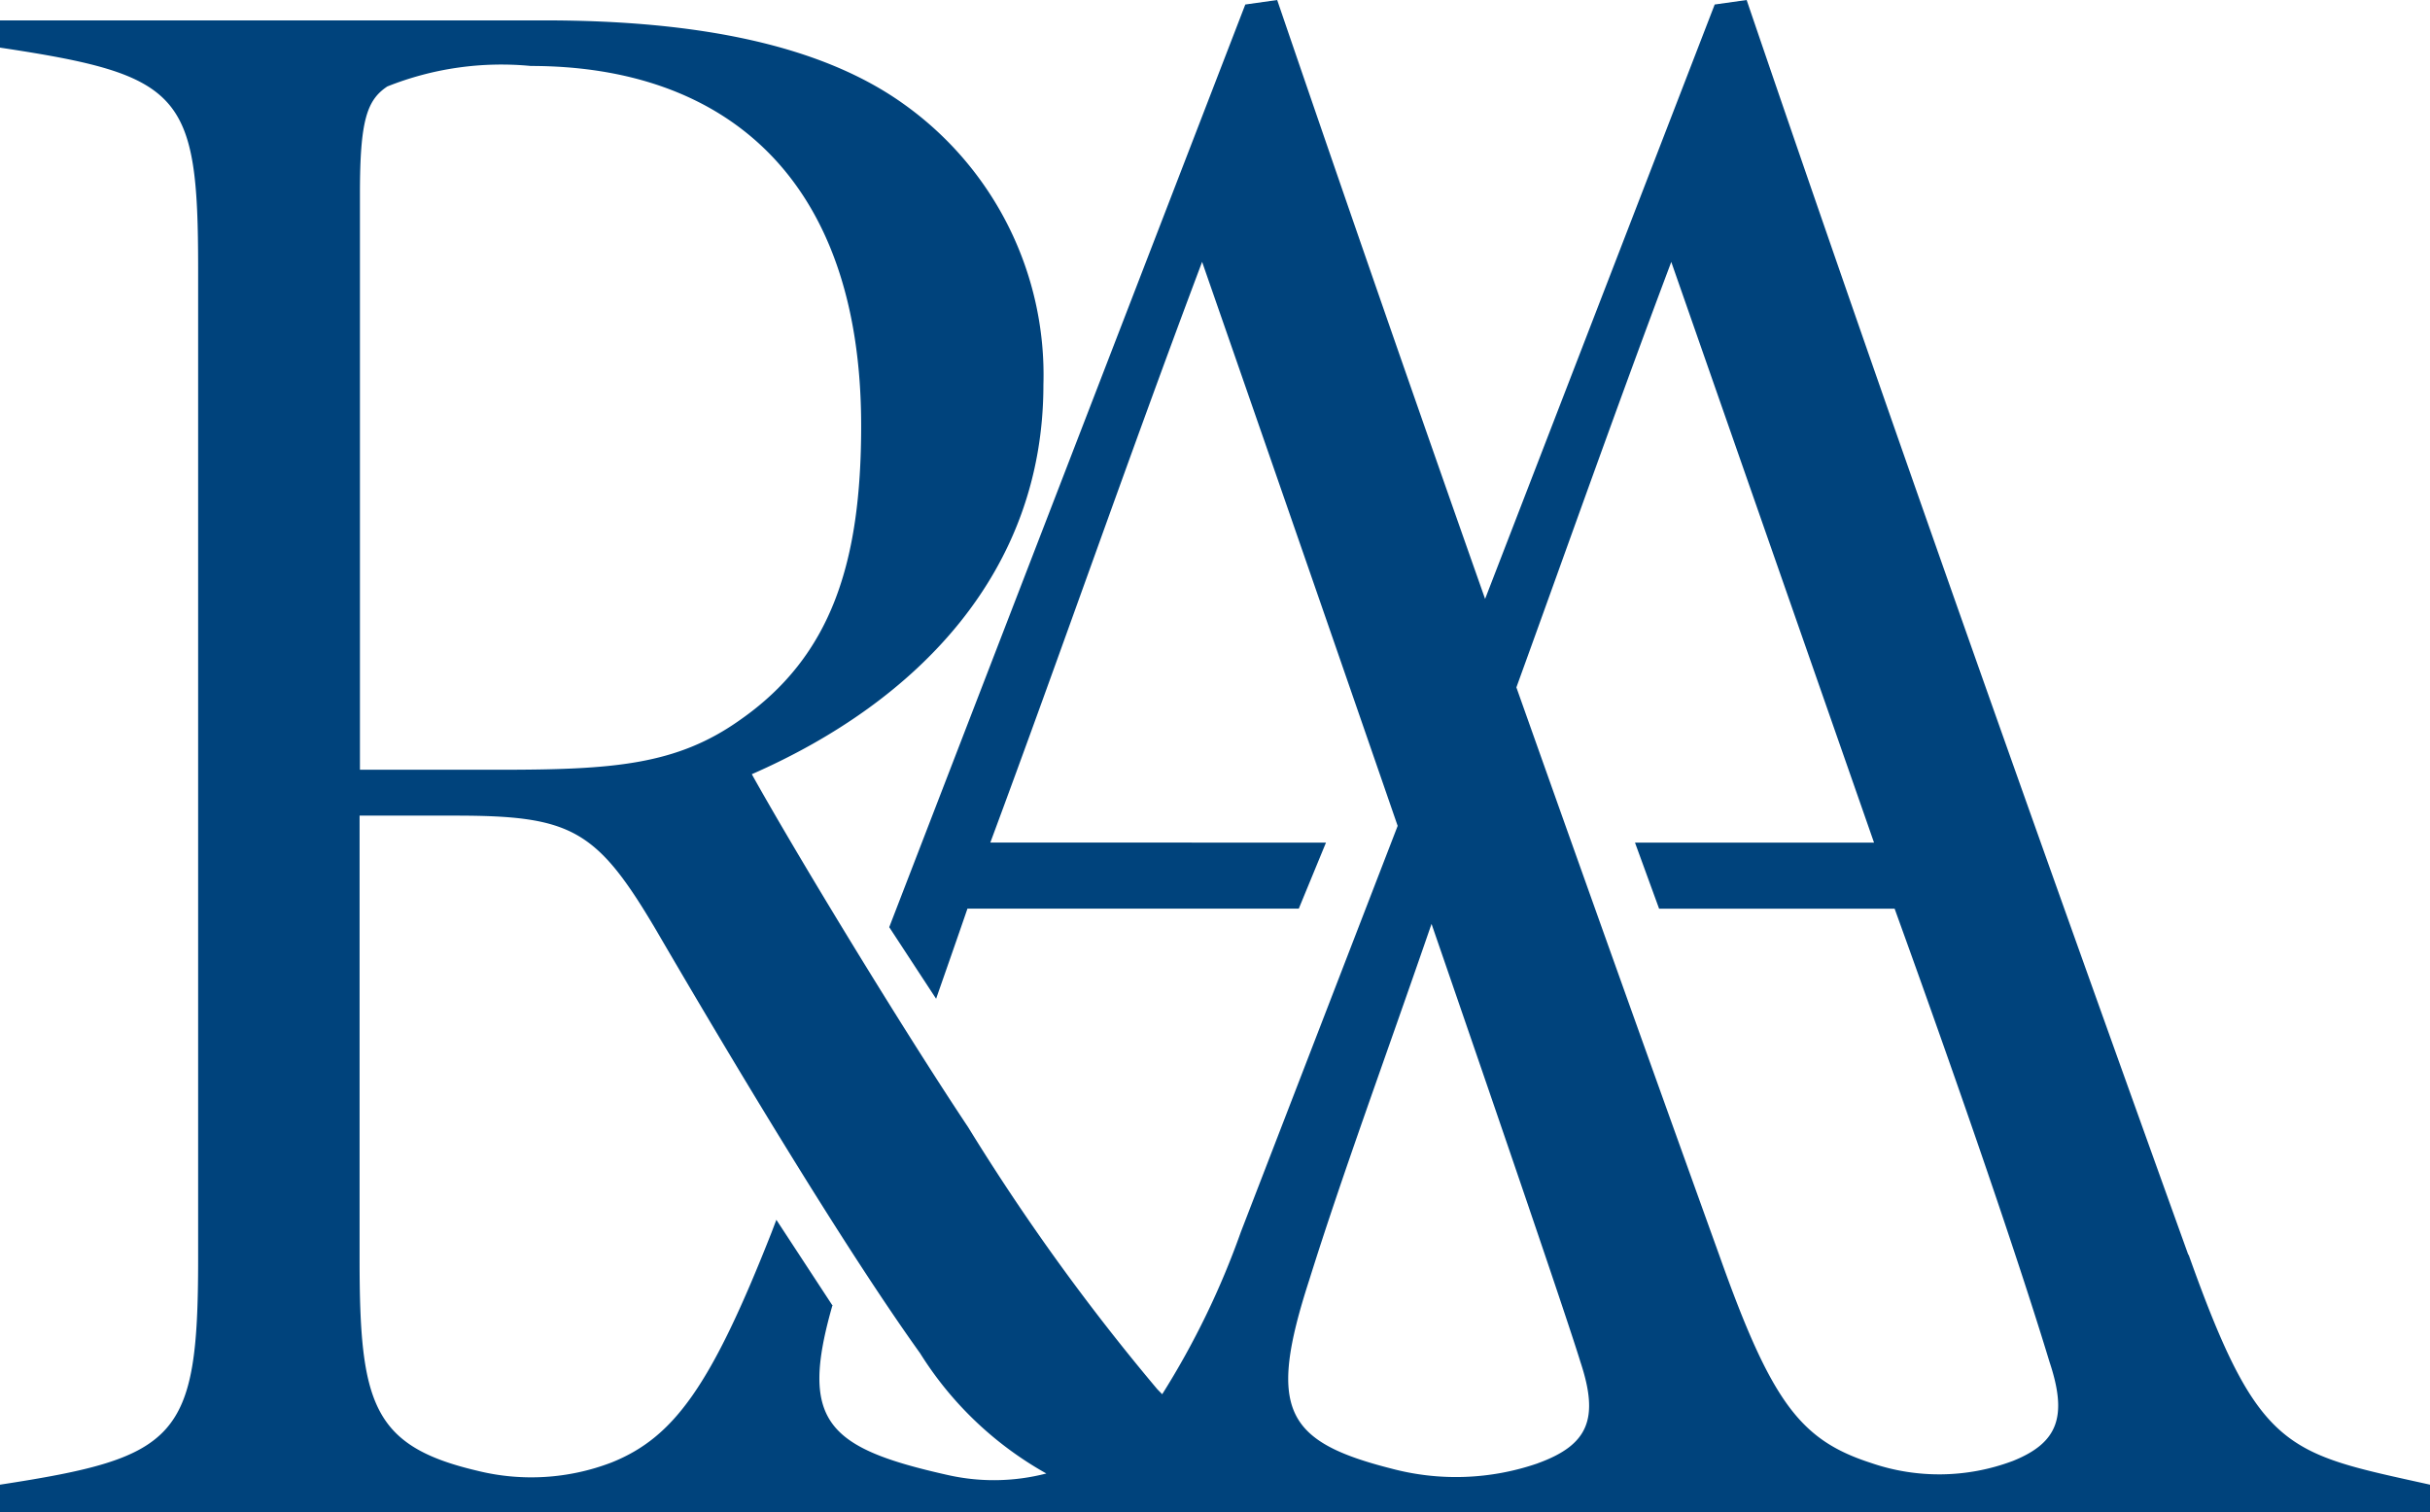 <svg xmlns="http://www.w3.org/2000/svg" width="41.466" height="25.811" viewBox="0 0 41.466 25.811">
  <path id="Tracé_34" data-name="Tracé 34" d="M50.8,38.43C48.2,31.2,45.673,24.085,43.263,17.011l-.545.077L38.8,27.234q-1.81-5.134-3.548-10.223l-.544.077L28.632,32.837l.8,1.222c.174-.5.35-1,.535-1.539h5.654l.464-1.127H30.357c1.2-3.227,2.37-6.61,3.614-9.912,0,0,1.685,4.843,3.337,9.627L34.632,38.04a13.9,13.9,0,0,1-1.342,2.769l-.084-.086a37.207,37.207,0,0,1-3.227-4.471c-1.165-1.749-2.954-4.7-3.692-6.026,2.839-1.244,4.976-3.46,4.976-6.647a5.674,5.674,0,0,0-2.37-4.782c-1.4-1.011-3.5-1.438-6.143-1.438H13.458v.465c3.11.467,3.381.778,3.381,3.771v16.91c0,3.071-.35,3.383-3.381,3.848v.467H54.924v-.467c-2.449-.544-2.916-.544-4.119-3.925M19.6,20.315c0-1.244.117-1.595.467-1.828a5.252,5.252,0,0,1,2.449-.35c3.3,0,5.637,1.9,5.637,6.143,0,2.332-.505,3.927-2.06,5.015-1.089.777-2.177.855-4.121.855H19.6ZM27.667,39.3l-.961-1.468-.081.213c-1.028,2.612-1.661,3.5-2.731,3.929a3.821,3.821,0,0,1-2.3.139c-1.783-.42-2-1.151-2-3.6v-7.58h1.633c1.982,0,2.41.234,3.421,1.943,1.359,2.333,3.227,5.443,4.509,7.231a5.988,5.988,0,0,0,2.156,2.055,3.567,3.567,0,0,1-1.665.03c-2.079-.463-2.552-.914-1.988-2.89M39.7,41.988a4.273,4.273,0,0,1-2.5.09c-1.825-.463-2.113-1.019-1.4-3.221.563-1.8,1.271-3.711,2.086-6.076,1.235,3.582,2.335,6.8,2.54,7.475.324.974.136,1.419-.728,1.732M47.8,41.95a3.568,3.568,0,0,1-2.412.033c-1.207-.39-1.7-1.031-2.594-3.552q-1.756-4.877-3.46-9.687c.87-2.4,1.736-4.853,2.643-7.262l3.46,9.912H41.358l.411,1.127h4.019c1.167,3.227,2.137,6.066,2.643,7.736.311.934.147,1.382-.63,1.693" transform="translate(-13.458 -17.011)" fill="#00437c"/>
</svg>
